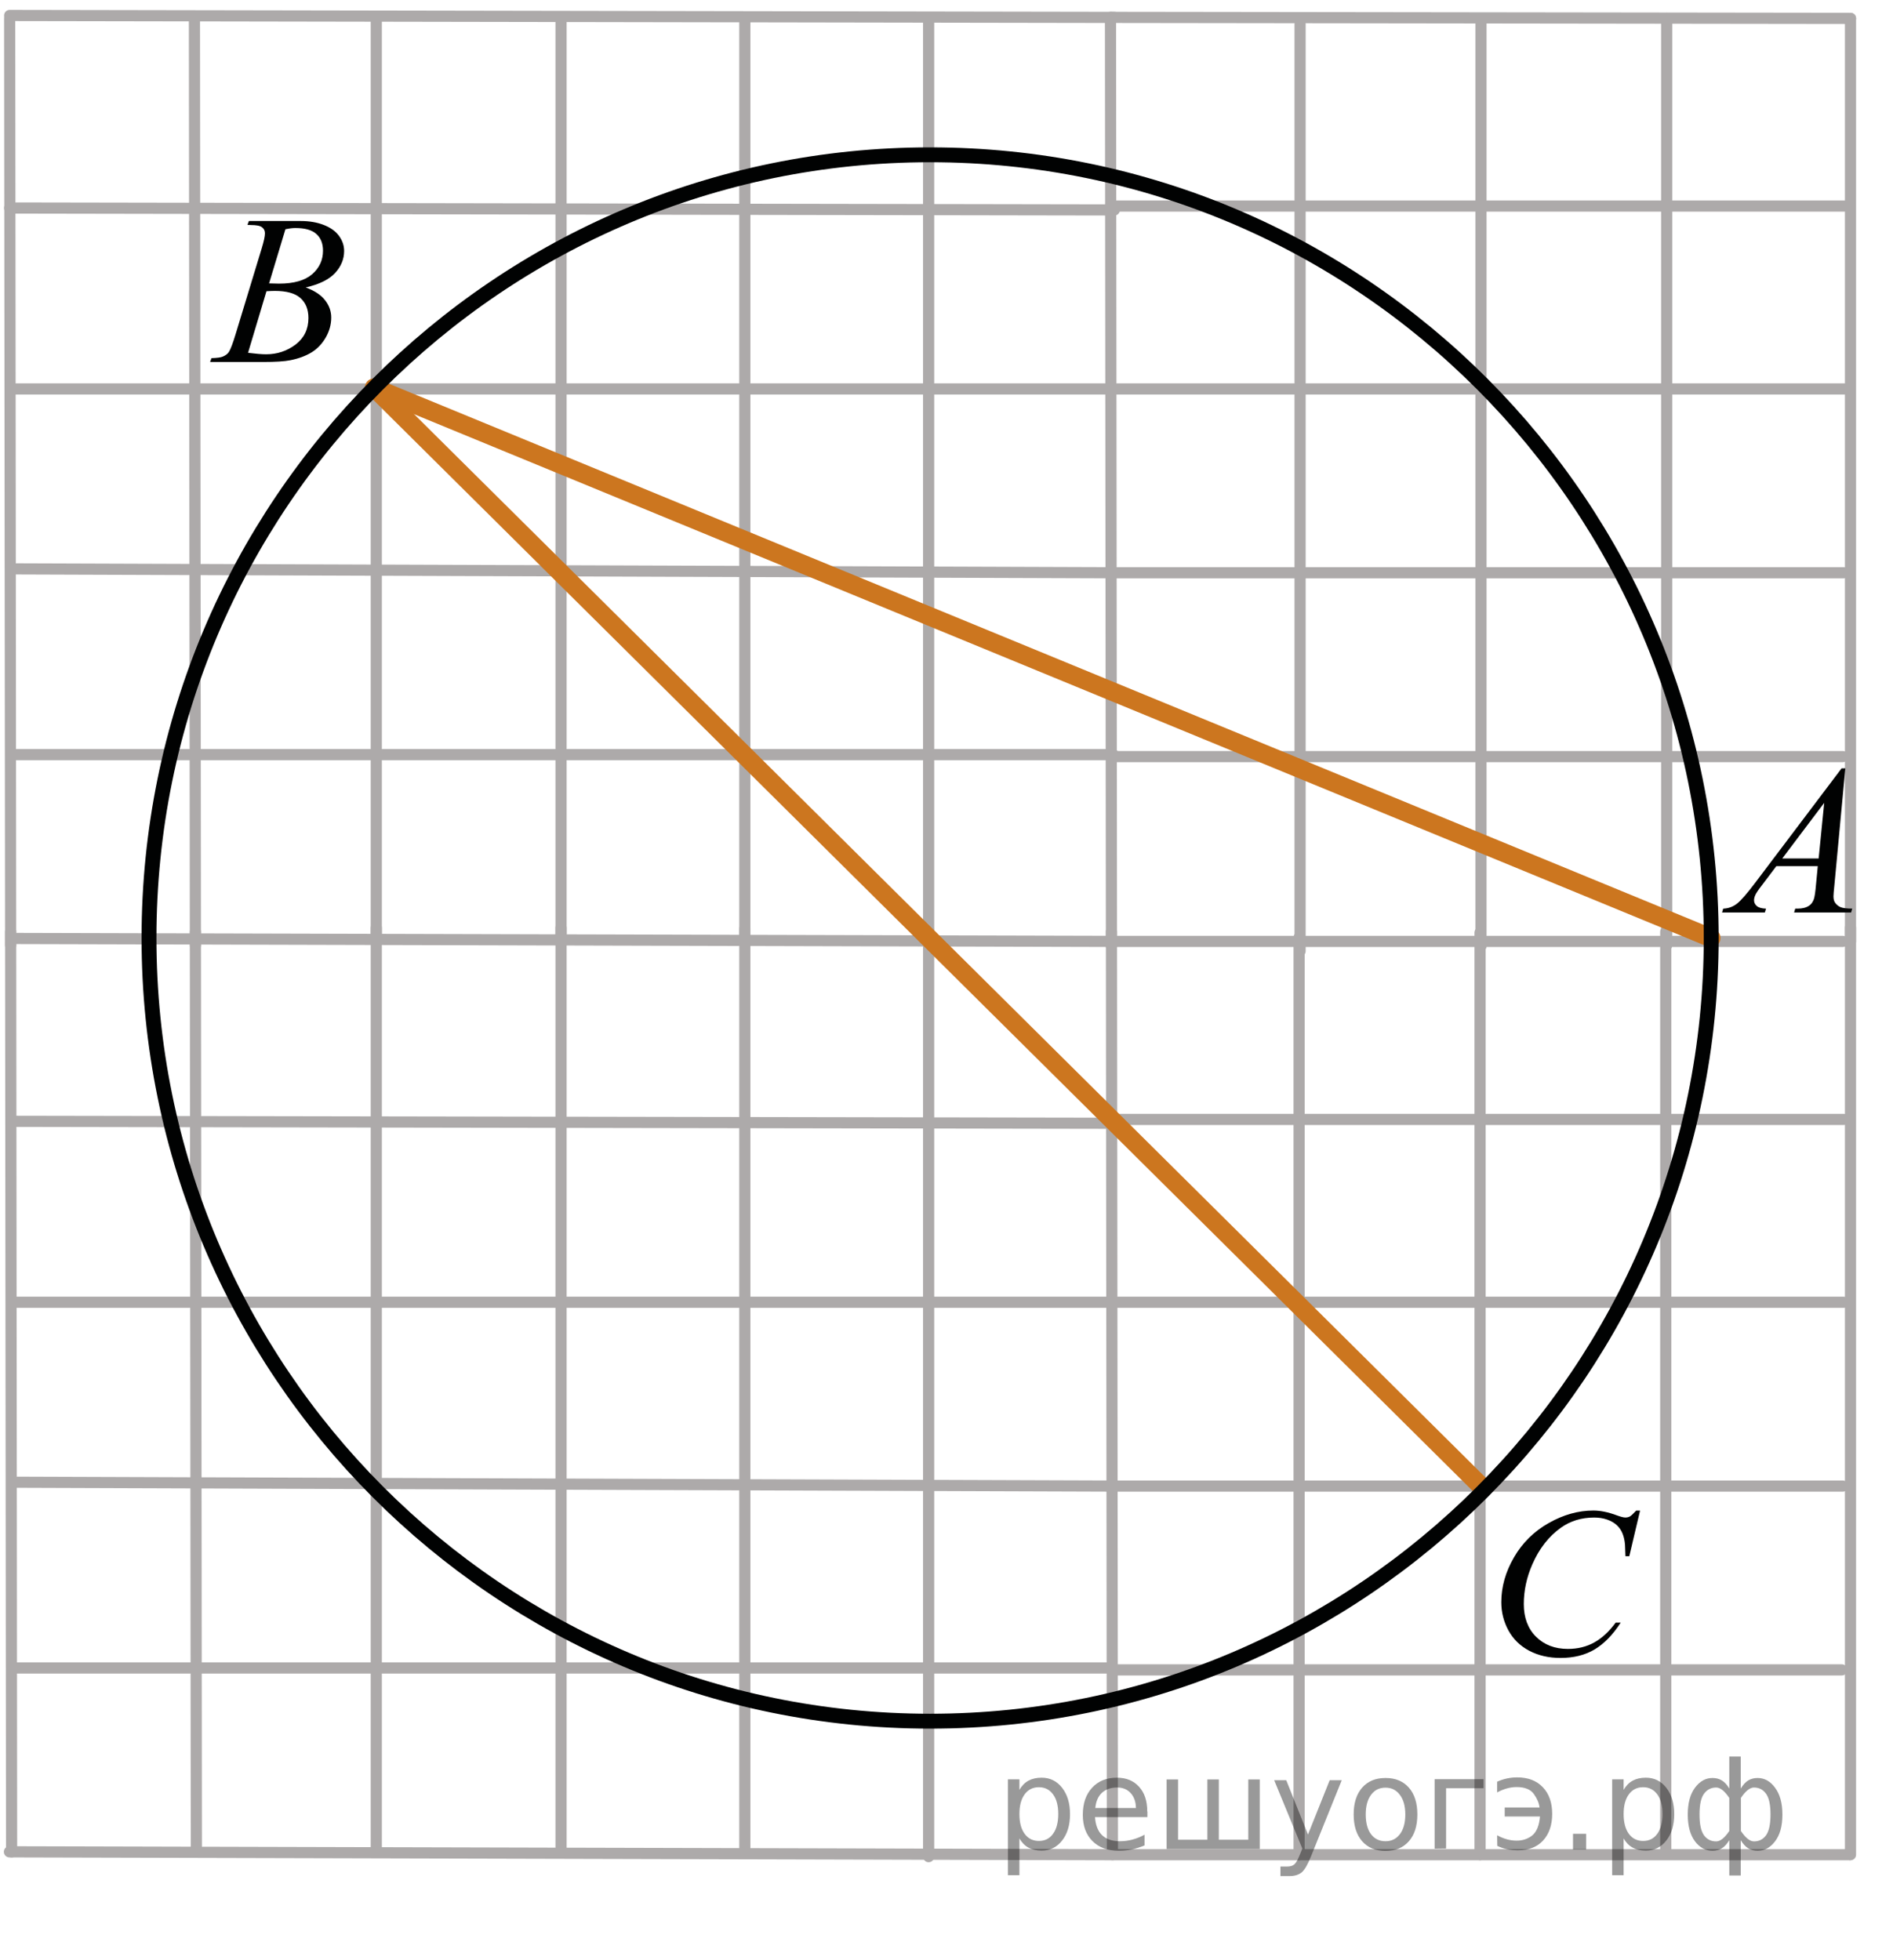 <?xml version="1.0" encoding="utf-8"?>
<!-- Generator: Adobe Illustrator 16.0.0, SVG Export Plug-In . SVG Version: 6.00 Build 0)  -->
<!DOCTYPE svg PUBLIC "-//W3C//DTD SVG 1.1//EN" "http://www.w3.org/Graphics/SVG/1.1/DTD/svg11.dtd">
<svg version="1.1" id="Слой_1" xmlns="http://www.w3.org/2000/svg" xmlns:xlink="http://www.w3.org/1999/xlink" x="0px" y="0px"
	 width="127.201px" height="131.664px" viewBox="0 0 127.201 131.664" enable-background="new 0 0 127.201 131.664"
	 xml:space="preserve">
<g>
	<g>
		<g>
			<defs>
				<rect id="SVGID_1_" x="97.903" y="98.164" width="15.99" height="16.898"/>
			</defs>
			<clipPath id="SVGID_2_">
				<use xlink:href="#SVGID_1_"  overflow="visible"/>
			</clipPath>
			<g clip-path="url(#SVGID_2_)">
				<path fill="#010202" d="M110.205,101.488l-0.724,3.063h-0.258l-0.029-0.768c-0.022-0.279-0.077-0.529-0.164-0.748
					c-0.086-0.22-0.215-0.408-0.387-0.568c-0.172-0.159-0.39-0.286-0.65-0.377c-0.262-0.092-0.555-0.137-0.873-0.137
					c-0.854,0-1.602,0.229-2.24,0.687c-0.814,0.582-1.455,1.401-1.918,2.465c-0.382,0.875-0.57,1.762-0.57,2.66
					c0,0.916,0.272,1.647,0.821,2.194c0.55,0.547,1.263,0.82,2.142,0.82c0.662,0,1.254-0.146,1.771-0.435
					c0.519-0.287,0.998-0.731,1.44-1.332h0.338c-0.525,0.813-1.107,1.412-1.746,1.797c-0.641,0.385-1.405,0.576-2.299,0.576
					c-0.791,0-1.492-0.162-2.104-0.484c-0.609-0.323-1.074-0.778-1.396-1.364c-0.318-0.588-0.479-1.22-0.479-1.894
					c0-1.033,0.284-2.039,0.854-3.018c0.566-0.979,1.347-1.746,2.336-2.305c0.99-0.559,1.988-0.838,2.996-0.838
					c0.473,0,1.002,0.108,1.588,0.328c0.259,0.094,0.445,0.141,0.56,0.141c0.115,0,0.216-0.023,0.302-0.07s0.229-0.18,0.43-0.396
					L110.205,101.488L110.205,101.488z"/>
			</g>
		</g>
	</g>
</g>
<line fill="none" stroke="#ADAAAA" stroke-width="0.75" stroke-linecap="round" stroke-linejoin="round" stroke-miterlimit="8" x1="99.451" y1="62.66" x2="99.451" y2="124.604"/>
<line fill="none" stroke="#ADAAAA" stroke-width="0.75" stroke-linecap="round" stroke-linejoin="round" stroke-miterlimit="8" x1="87.294" y1="62.985" x2="87.294" y2="124.604"/>
<line fill="none" stroke="#ADAAAA" stroke-width="0.75" stroke-linecap="round" stroke-linejoin="round" stroke-miterlimit="8" x1="123.89" y1="75.205" x2="74.88" y2="75.205"/>
<line fill="none" stroke="#ADAAAA" stroke-width="0.75" stroke-linecap="round" stroke-linejoin="round" stroke-miterlimit="8" x1="123.89" y1="87.49" x2="74.88" y2="87.49"/>
<line fill="none" stroke="#ADAAAA" stroke-width="0.75" stroke-linecap="round" stroke-linejoin="round" stroke-miterlimit="8" x1="123.826" y1="99.839" x2="74.815" y2="99.839"/>
<line fill="none" stroke="#ADAAAA" stroke-width="0.75" stroke-linecap="round" stroke-linejoin="round" stroke-miterlimit="8" x1="123.759" y1="112.188" x2="74.75" y2="112.188"/>
<line fill="none" stroke="#ADAAAA" stroke-width="0.75" stroke-linecap="round" stroke-linejoin="round" stroke-miterlimit="8" x1="124.28" y1="124.604" x2="74.75" y2="124.604"/>
<line fill="none" stroke="#ADAAAA" stroke-width="0.75" stroke-linecap="round" stroke-linejoin="round" stroke-miterlimit="8" x1="111.931" y1="62.595" x2="111.931" y2="124.507"/>
<line fill="none" stroke="#ADAAAA" stroke-width="0.75" stroke-linecap="round" stroke-linejoin="round" stroke-miterlimit="8" x1="124.345" y1="62.335" x2="124.345" y2="124.604"/>
<line fill="none" stroke="#ADAAAA" stroke-width="0.75" stroke-linecap="round" stroke-linejoin="round" stroke-miterlimit="8" x1="0.78" y1="75.333" x2="74.815" y2="75.464"/>
<line fill="none" stroke="#ADAAAA" stroke-width="0.75" stroke-linecap="round" stroke-linejoin="round" stroke-miterlimit="8" x1="0.91" y1="87.49" x2="74.62" y2="87.49"/>
<line fill="none" stroke="#ADAAAA" stroke-width="0.75" stroke-linecap="round" stroke-linejoin="round" stroke-miterlimit="8" x1="0.633" y1="124.41" x2="74.75" y2="124.604"/>
<line fill="none" stroke="#ADAAAA" stroke-width="0.75" stroke-linecap="round" stroke-linejoin="round" stroke-miterlimit="8" x1="1.04" y1="112.061" x2="74.75" y2="112.061"/>
<line fill="none" stroke="#ADAAAA" stroke-width="0.75" stroke-linecap="round" stroke-linejoin="round" stroke-miterlimit="8" x1="1.04" y1="99.58" x2="74.75" y2="99.839"/>
<line fill="none" stroke="#ADAAAA" stroke-width="0.75" stroke-linecap="round" stroke-linejoin="round" stroke-miterlimit="8" x1="25.285" y1="62.335" x2="25.285" y2="124.41"/>
<line fill="none" stroke="#ADAAAA" stroke-width="0.75" stroke-linecap="round" stroke-linejoin="round" stroke-miterlimit="8" x1="37.7" y1="62.335" x2="37.7" y2="124.41"/>
<line fill="none" stroke="#ADAAAA" stroke-width="0.75" stroke-linecap="round" stroke-linejoin="round" stroke-miterlimit="8" x1="50.05" y1="62.4" x2="50.05" y2="124.41"/>
<line fill="none" stroke="#ADAAAA" stroke-width="0.75" stroke-linecap="round" stroke-linejoin="round" stroke-miterlimit="8" x1="62.4" y1="62.464" x2="62.4" y2="124.734"/>
<line fill="none" stroke="#ADAAAA" stroke-width="0.75" stroke-linecap="round" stroke-linejoin="round" stroke-miterlimit="8" x1="13.129" y1="62.595" x2="13.194" y2="124.41"/>
<line fill="none" stroke="#ADAAAA" stroke-width="0.75" stroke-linecap="round" stroke-linejoin="round" stroke-miterlimit="8" x1="74.685" y1="62.595" x2="74.749" y2="124.538"/>
<line fill="none" stroke="#ADAAAA" stroke-width="0.75" stroke-linecap="round" stroke-linejoin="round" stroke-miterlimit="8" x1="0.715" y1="62.595" x2="0.78" y2="124.41"/>
<line fill="none" stroke="#ADAAAA" stroke-width="0.75" stroke-linecap="round" stroke-linejoin="round" stroke-miterlimit="8" x1="99.515" y1="1.3" x2="99.515" y2="63.57"/>
<line fill="none" stroke="#ADAAAA" stroke-width="0.75" stroke-linecap="round" stroke-linejoin="round" stroke-miterlimit="8" x1="87.36" y1="1.625" x2="87.36" y2="63.895"/>
<line fill="none" stroke="#ADAAAA" stroke-width="0.75" stroke-linecap="round" stroke-linejoin="round" stroke-miterlimit="8" x1="123.955" y1="13.845" x2="74.944" y2="13.845"/>
<line fill="none" stroke="#ADAAAA" stroke-width="0.75" stroke-linecap="round" stroke-linejoin="round" stroke-miterlimit="8" x1="123.955" y1="26.13" x2="74.944" y2="26.13"/>
<line fill="none" stroke="#ADAAAA" stroke-width="0.75" stroke-linecap="round" stroke-linejoin="round" stroke-miterlimit="8" x1="123.89" y1="38.48" x2="74.88" y2="38.48"/>
<line fill="none" stroke="#ADAAAA" stroke-width="0.75" stroke-linecap="round" stroke-linejoin="round" stroke-miterlimit="8" x1="123.826" y1="50.83" x2="74.815" y2="50.83"/>
<line fill="none" stroke="#ADAAAA" stroke-width="0.75" stroke-linecap="round" stroke-linejoin="round" stroke-miterlimit="8" x1="124.345" y1="1.235" x2="74.685" y2="1.169"/>
<line fill="none" stroke="#ADAAAA" stroke-width="0.75" stroke-linecap="round" stroke-linejoin="round" stroke-miterlimit="8" x1="123.826" y1="63.245" x2="74.815" y2="63.245"/>
<line fill="none" stroke="#ADAAAA" stroke-width="0.75" stroke-linecap="round" stroke-linejoin="round" stroke-miterlimit="8" x1="111.995" y1="1.235" x2="111.995" y2="63.505"/>
<line fill="none" stroke="#ADAAAA" stroke-width="0.75" stroke-linecap="round" stroke-linejoin="round" stroke-miterlimit="8" x1="124.345" y1="1.235" x2="124.345" y2="63.245"/>
<line fill="none" stroke="#ADAAAA" stroke-width="0.75" stroke-linecap="round" stroke-linejoin="round" stroke-miterlimit="8" x1="0.65" y1="13.975" x2="74.88" y2="14.105"/>
<line fill="none" stroke="#ADAAAA" stroke-width="0.75" stroke-linecap="round" stroke-linejoin="round" stroke-miterlimit="8" x1="0.975" y1="26.13" x2="74.685" y2="26.13"/>
<line fill="none" stroke="#ADAAAA" stroke-width="0.75" stroke-linecap="round" stroke-linejoin="round" stroke-miterlimit="8" x1="1.105" y1="63.05" x2="74.815" y2="63.245"/>
<line fill="none" stroke="#ADAAAA" stroke-width="0.75" stroke-linecap="round" stroke-linejoin="round" stroke-miterlimit="8" x1="1.105" y1="50.7" x2="74.815" y2="50.7"/>
<line fill="none" stroke="#ADAAAA" stroke-width="0.75" stroke-linecap="round" stroke-linejoin="round" stroke-miterlimit="8" x1="1.105" y1="38.22" x2="74.815" y2="38.48"/>
<line fill="none" stroke="#ADAAAA" stroke-width="0.75" stroke-linecap="round" stroke-linejoin="round" stroke-miterlimit="8" x1="25.285" y1="1.148" x2="25.285" y2="63.245"/>
<line fill="none" stroke="#ADAAAA" stroke-width="0.75" stroke-linecap="round" stroke-linejoin="round" stroke-miterlimit="8" x1="37.7" y1="1.191" x2="37.7" y2="63.245"/>
<line fill="none" stroke="#ADAAAA" stroke-width="0.75" stroke-linecap="round" stroke-linejoin="round" stroke-miterlimit="8" x1="50.05" y1="1.191" x2="50.05" y2="63.31"/>
<line fill="none" stroke="#ADAAAA" stroke-width="0.75" stroke-linecap="round" stroke-linejoin="round" stroke-miterlimit="8" x1="62.4" y1="1.191" x2="62.4" y2="63.375"/>
<line fill="none" stroke="#ADAAAA" stroke-width="0.75" stroke-linecap="round" stroke-linejoin="round" stroke-miterlimit="8" x1="13.065" y1="1.235" x2="13.13" y2="63.505"/>
<line fill="none" stroke="#ADAAAA" stroke-width="0.75" stroke-linecap="round" stroke-linejoin="round" stroke-miterlimit="8" x1="74.62" y1="1.17" x2="74.685" y2="63.57"/>
<line fill="none" stroke="#ADAAAA" stroke-width="0.75" stroke-linecap="round" stroke-linejoin="round" stroke-miterlimit="8" x1="0.65" y1="1.235" x2="0.715" y2="63.505"/>
<line fill="none" stroke="#ADAAAA" stroke-width="0.75" stroke-linecap="round" stroke-linejoin="round" stroke-miterlimit="8" x1="0.65" y1="1.04" x2="74.88" y2="1.17"/>
<line fill="none" stroke="#CC761F" stroke-width="1.25" stroke-linecap="round" stroke-linejoin="round" stroke-miterlimit="8" x1="25.148" y1="26.049" x2="114.985" y2="63.018"/>
<g>
	<g>
		<g>
			<defs>
				<rect id="SVGID_3_" x="11.563" y="11.317" width="14.69" height="15.601"/>
			</defs>
			<clipPath id="SVGID_4_">
				<use xlink:href="#SVGID_3_"  overflow="visible"/>
			</clipPath>
			<g clip-path="url(#SVGID_4_)">
				<path fill="#010202" d="M16.625,15.106l0.101-0.258h3.473c0.583,0,1.103,0.088,1.56,0.266c0.456,0.179,0.799,0.425,1.025,0.74
					c0.228,0.315,0.34,0.651,0.34,1.006c0,0.545-0.201,1.037-0.605,1.478c-0.402,0.438-1.063,0.766-1.976,0.975
					c0.588,0.215,1.021,0.498,1.298,0.854c0.277,0.354,0.416,0.74,0.416,1.166c0,0.469-0.124,0.918-0.373,1.349
					c-0.249,0.428-0.566,0.76-0.957,0.997c-0.39,0.236-0.859,0.412-1.41,0.521c-0.392,0.08-1.004,0.119-1.836,0.119h-3.563
					l0.093-0.258c0.373-0.01,0.626-0.045,0.76-0.104c0.191-0.08,0.327-0.186,0.409-0.313c0.115-0.179,0.268-0.582,0.459-1.216
					l1.743-5.731c0.147-0.483,0.222-0.823,0.222-1.021c0-0.172-0.065-0.309-0.197-0.407c-0.131-0.101-0.381-0.15-0.75-0.15
					C16.774,15.114,16.697,15.112,16.625,15.106z M16.667,23.703c0.517,0.065,0.92,0.1,1.212,0.1c0.746,0,1.407-0.221,1.983-0.656
					c0.575-0.438,0.863-1.031,0.863-1.781c0-0.572-0.178-1.02-0.534-1.34s-0.932-0.482-1.726-0.482
					c-0.153,0-0.339,0.009-0.559,0.021L16.667,23.703z M18.081,19.039c0.311,0.01,0.536,0.016,0.674,0.016
					c0.995,0,1.734-0.213,2.22-0.633c0.485-0.422,0.729-0.947,0.729-1.582c0-0.479-0.148-0.854-0.445-1.119
					c-0.297-0.27-0.77-0.402-1.42-0.402c-0.172,0-0.392,0.027-0.66,0.084L18.081,19.039z"/>
			</g>
		</g>
	</g>
</g>
<path fill="none" stroke="#ADAAAA" stroke-width="0.75" stroke-linecap="round" stroke-linejoin="round" stroke-miterlimit="8" d="
	M-1.465,69.666"/>
<g>
	<g>
		<g>
			<defs>
				<rect id="SVGID_5_" x="112.847" y="48.296" width="14.688" height="15.599"/>
			</defs>
			<clipPath id="SVGID_6_">
				<use xlink:href="#SVGID_5_"  overflow="visible"/>
			</clipPath>
			<g clip-path="url(#SVGID_6_)">
				<path fill="#010202" d="M123.998,51.614l-0.737,7.877c-0.039,0.367-0.06,0.609-0.06,0.727c0,0.187,0.036,0.328,0.108,0.426
					c0.091,0.136,0.214,0.234,0.369,0.302c0.154,0.063,0.416,0.098,0.785,0.098l-0.078,0.259h-3.83l0.078-0.259h0.166
					c0.311,0,0.563-0.063,0.76-0.194c0.139-0.088,0.246-0.234,0.322-0.439c0.053-0.145,0.104-0.484,0.15-1.02l0.115-1.201h-2.783
					l-0.988,1.307c-0.227,0.293-0.367,0.504-0.425,0.631c-0.058,0.129-0.086,0.248-0.086,0.359c0,0.148,0.063,0.277,0.188,0.385
					c0.123,0.105,0.33,0.166,0.617,0.174l-0.08,0.26h-2.875l0.078-0.26c0.354-0.014,0.666-0.129,0.937-0.344
					c0.271-0.219,0.673-0.68,1.208-1.389l5.81-7.693h0.25V51.614z M122.578,53.938l-2.817,3.735h2.444L122.578,53.938z"/>
			</g>
		</g>
	</g>
</g>
<line fill="none" stroke="#F75454" stroke-linecap="round" stroke-linejoin="round" stroke-miterlimit="8" x1="155.507" y1="100.727" x2="155.376" y2="63.896"/>
<polyline fill="none" stroke="#007EA5" stroke-linecap="round" stroke-linejoin="round" stroke-miterlimit="8" points="
	-22.552,95.701 -59.798,58.847 -22.683,58.871 -7.212,58.88 "/>
<g>
	<g>
		<defs>
			<rect id="SVGID_7_" x="-30.101" y="26.13" width="18.592" height="15.601"/>
		</defs>
		<clipPath id="SVGID_8_">
			<use xlink:href="#SVGID_7_"  overflow="visible"/>
		</clipPath>
		<g clip-path="url(#SVGID_8_)">
			<path d="M-23.626,33.888h4.465l0.707-2.34c0.133-0.456,0.197-0.81,0.197-1.061c0-0.121-0.027-0.225-0.088-0.312
				c-0.061-0.086-0.15-0.149-0.273-0.191c-0.125-0.042-0.367-0.063-0.729-0.063l0.07-0.258h3.895l-0.086,0.258
				c-0.326-0.004-0.572,0.028-0.732,0.099c-0.23,0.098-0.398,0.223-0.508,0.377c-0.156,0.219-0.316,0.603-0.479,1.151l-1.705,5.72
				c-0.143,0.475-0.213,0.813-0.213,1.02c0,0.177,0.063,0.312,0.189,0.401c0.125,0.09,0.426,0.151,0.9,0.185l-0.078,0.258h-3.766
				l0.1-0.258c0.371-0.009,0.617-0.042,0.742-0.098c0.189-0.084,0.328-0.191,0.414-0.321c0.123-0.182,0.275-0.577,0.455-1.187
				l0.871-2.898h-4.486l-0.877,2.898c-0.139,0.465-0.207,0.805-0.207,1.02c0,0.177,0.063,0.312,0.186,0.401
				c0.125,0.09,0.424,0.151,0.898,0.185l-0.057,0.258h-3.795l0.094-0.258c0.375-0.009,0.625-0.042,0.748-0.098
				c0.189-0.084,0.33-0.191,0.42-0.321c0.125-0.19,0.277-0.586,0.457-1.187l1.711-5.72c0.141-0.465,0.207-0.818,0.207-1.061
				c0-0.121-0.029-0.225-0.088-0.312c-0.061-0.086-0.152-0.149-0.279-0.191c-0.125-0.042-0.371-0.063-0.736-0.063l0.086-0.258h3.814
				l-0.078,0.258c-0.318-0.004-0.555,0.028-0.707,0.099c-0.223,0.093-0.387,0.216-0.49,0.37c-0.145,0.205-0.301,0.591-0.473,1.158
				L-23.626,33.888z"/>
		</g>
	</g>
</g>
<g>
	<g>
		<defs>
			<rect id="SVGID_9_" x="-51.721" y="92.7" width="15.99" height="16.9"/>
		</defs>
		<clipPath id="SVGID_10_">
			<use xlink:href="#SVGID_9_"  overflow="visible"/>
		</clipPath>
		<g clip-path="url(#SVGID_10_)">
			<path d="M-42.496,96.011c0.646,0,1.214,0.137,1.711,0.408c0.496,0.272,0.886,0.675,1.167,1.208s0.422,1.086,0.422,1.659
				c0,1.015-0.302,2.08-0.905,3.194c-0.604,1.113-1.393,1.965-2.365,2.552c-0.973,0.586-1.98,0.879-3.021,0.879
				c-0.75,0-1.375-0.162-1.879-0.485c-0.503-0.322-0.875-0.75-1.116-1.28s-0.361-1.045-0.361-1.543c0-0.885,0.218-1.759,0.655-2.622
				c0.437-0.863,0.958-1.585,1.563-2.165c0.606-0.579,1.252-1.025,1.939-1.337C-43.999,96.166-43.269,96.011-42.496,96.011z
				 M-42.74,96.458c-0.477,0-0.942,0.115-1.398,0.346s-0.908,0.607-1.356,1.132c-0.449,0.522-0.852,1.209-1.209,2.056
				c-0.438,1.043-0.659,2.027-0.659,2.954c0,0.661,0.175,1.246,0.522,1.756s0.883,0.765,1.604,0.765c0.435,0,0.86-0.104,1.277-0.313
				s0.854-0.568,1.306-1.076c0.568-0.638,1.045-1.451,1.432-2.44c0.387-0.988,0.58-1.911,0.58-2.769c0-0.633-0.174-1.193-0.522-1.68
				S-42.038,96.458-42.74,96.458z"/>
		</g>
	</g>
</g>
<line fill="none" stroke="#CC761F" stroke-width="1.25" stroke-linecap="round" stroke-linejoin="round" stroke-miterlimit="8" x1="25.148" y1="26.049" x2="99.515" y2="99.839"/>
<path fill="none" stroke="#010202" stroke-linecap="round" stroke-linejoin="round" stroke-miterlimit="8" d="M62.498,10.4
	c-28.99,0-52.486,23.556-52.486,52.618s23.497,52.616,52.486,52.616s52.487-23.555,52.487-52.616S91.487,10.4,62.498,10.4
	L62.498,10.4z"/>
<g style="stroke:none;fill:#000;fill-opacity:0.40"><path d="m 68.5,123.5 v 2.48 h -0.77 v -6.44 h 0.77 v 0.71 q 0.24,-0.42 0.61,-0.62 0.37,-0.20 0.88,-0.20 0.85,0 1.38,0.68 0.53,0.68 0.53,1.77 0,1.10 -0.53,1.77 -0.53,0.68 -1.38,0.68 -0.51,0 -0.88,-0.20 -0.37,-0.20 -0.61,-0.62 z m 2.61,-1.63 q 0,-0.85 -0.35,-1.32 -0.35,-0.48 -0.95,-0.48 -0.61,0 -0.96,0.48 -0.35,0.48 -0.35,1.32 0,0.85 0.35,1.33 0.35,0.48 0.96,0.48 0.61,0 0.95,-0.48 0.35,-0.48 0.35,-1.33 z"/><path d="m 77.1,121.7 v 0.38 h -3.52 q 0.05,0.79 0.47,1.21 0.43,0.41 1.19,0.41 0.44,0 0.85,-0.11 0.42,-0.11 0.82,-0.33 v 0.72 q -0.41,0.17 -0.85,0.27 -0.43,0.09 -0.88,0.09 -1.12,0 -1.77,-0.65 -0.65,-0.65 -0.65,-1.76 0,-1.15 0.62,-1.82 0.62,-0.68 1.67,-0.68 0.94,0 1.49,0.61 0.55,0.60 0.55,1.65 z m -0.77,-0.23 q -0.01,-0.63 -0.35,-1.00 -0.34,-0.38 -0.91,-0.38 -0.64,0 -1.03,0.36 -0.38,0.36 -0.44,1.02 z"/><path d="m 81.9,123.6 h 1.98 v -4.05 h 0.77 v 4.67 h -6.26 v -4.67 h 0.77 v 4.05 h 1.97 v -4.05 h 0.77 z"/><path d="m 88.1,124.7 q -0.33,0.83 -0.63,1.09 -0.31,0.25 -0.82,0.25 h -0.61 v -0.64 h 0.45 q 0.32,0 0.49,-0.15 0.17,-0.15 0.39,-0.71 l 0.14,-0.35 -1.89,-4.59 h 0.81 l 1.46,3.65 1.46,-3.65 h 0.81 z"/><path d="m 93.1,120.1 q -0.62,0 -0.97,0.48 -0.36,0.48 -0.36,1.32 0,0.84 0.35,1.32 0.36,0.48 0.98,0.48 0.61,0 0.97,-0.48 0.36,-0.48 0.36,-1.32 0,-0.83 -0.36,-1.31 -0.36,-0.49 -0.97,-0.49 z m 0,-0.65 q 1,0 1.57,0.65 0.57,0.65 0.57,1.80 0,1.15 -0.57,1.80 -0.57,0.65 -1.57,0.65 -1.00,0 -1.57,-0.65 -0.57,-0.65 -0.57,-1.80 0,-1.15 0.57,-1.80 0.57,-0.65 1.57,-0.65 z"/><path d="m 96.4,124.2 v -4.67 h 3.29 v 0.61 h -2.52 v 4.05 z"/><path d="m 100.6,123.3 q 0.66,0.36 1.31,0.36 0.61,0 1.05,-0.35 0.44,-0.36 0.52,-1.27 h -2.37 v -0.61 h 2.34 q -0.05,-0.44 -0.38,-0.90 -0.33,-0.47 -1.16,-0.47 -0.64,0 -1.31,0.36 v -0.72 q 0.65,-0.29 1.35,-0.29 1.09,0 1.72,0.66 0.63,0.66 0.63,1.79 0,1.12 -0.61,1.79 -0.61,0.66 -1.68,0.66 -0.79,0 -1.40,-0.30 z"/><path d="m 105.7,123.2 h 0.88 v 1.06 h -0.88 z"/><path d="m 109.1,123.5 v 2.48 h -0.77 v -6.44 h 0.77 v 0.71 q 0.24,-0.42 0.61,-0.62 0.37,-0.20 0.88,-0.20 0.85,0 1.38,0.68 0.53,0.68 0.53,1.77 0,1.10 -0.53,1.77 -0.53,0.68 -1.38,0.68 -0.51,0 -0.88,-0.20 -0.37,-0.20 -0.61,-0.62 z m 2.61,-1.63 q 0,-0.85 -0.35,-1.32 -0.35,-0.48 -0.95,-0.48 -0.61,0 -0.96,0.48 -0.35,0.48 -0.35,1.32 0,0.85 0.35,1.33 0.35,0.48 0.96,0.48 0.61,0 0.95,-0.48 0.35,-0.48 0.35,-1.33 z"/><path d="m 114.2,121.9 q 0,0.98 0.30,1.40 0.30,0.41 0.82,0.41 0.41,0 0.88,-0.70 v -2.22 q -0.47,-0.70 -0.88,-0.70 -0.51,0 -0.82,0.42 -0.30,0.41 -0.30,1.39 z m 2,4.10 v -2.37 q -0.24,0.39 -0.51,0.55 -0.27,0.16 -0.62,0.16 -0.70,0 -1.18,-0.64 -0.48,-0.65 -0.48,-1.79 0,-1.15 0.48,-1.80 0.49,-0.66 1.18,-0.66 0.35,0 0.62,0.16 0.28,0.16 0.51,0.55 v -2.15 h 0.77 v 2.15 q 0.24,-0.39 0.51,-0.55 0.28,-0.16 0.62,-0.16 0.70,0 1.18,0.66 0.49,0.66 0.49,1.80 0,1.15 -0.49,1.79 -0.48,0.64 -1.18,0.64 -0.35,0 -0.62,-0.16 -0.27,-0.16 -0.51,-0.55 v 2.37 z m 2.77,-4.10 q 0,-0.98 -0.30,-1.39 -0.30,-0.42 -0.81,-0.42 -0.41,0 -0.88,0.70 v 2.22 q 0.47,0.70 0.88,0.70 0.51,0 0.81,-0.41 0.30,-0.42 0.30,-1.40 z"/></g></svg>

<!--File created and owned by https://sdamgia.ru. Copying is prohibited. All rights reserved.-->
